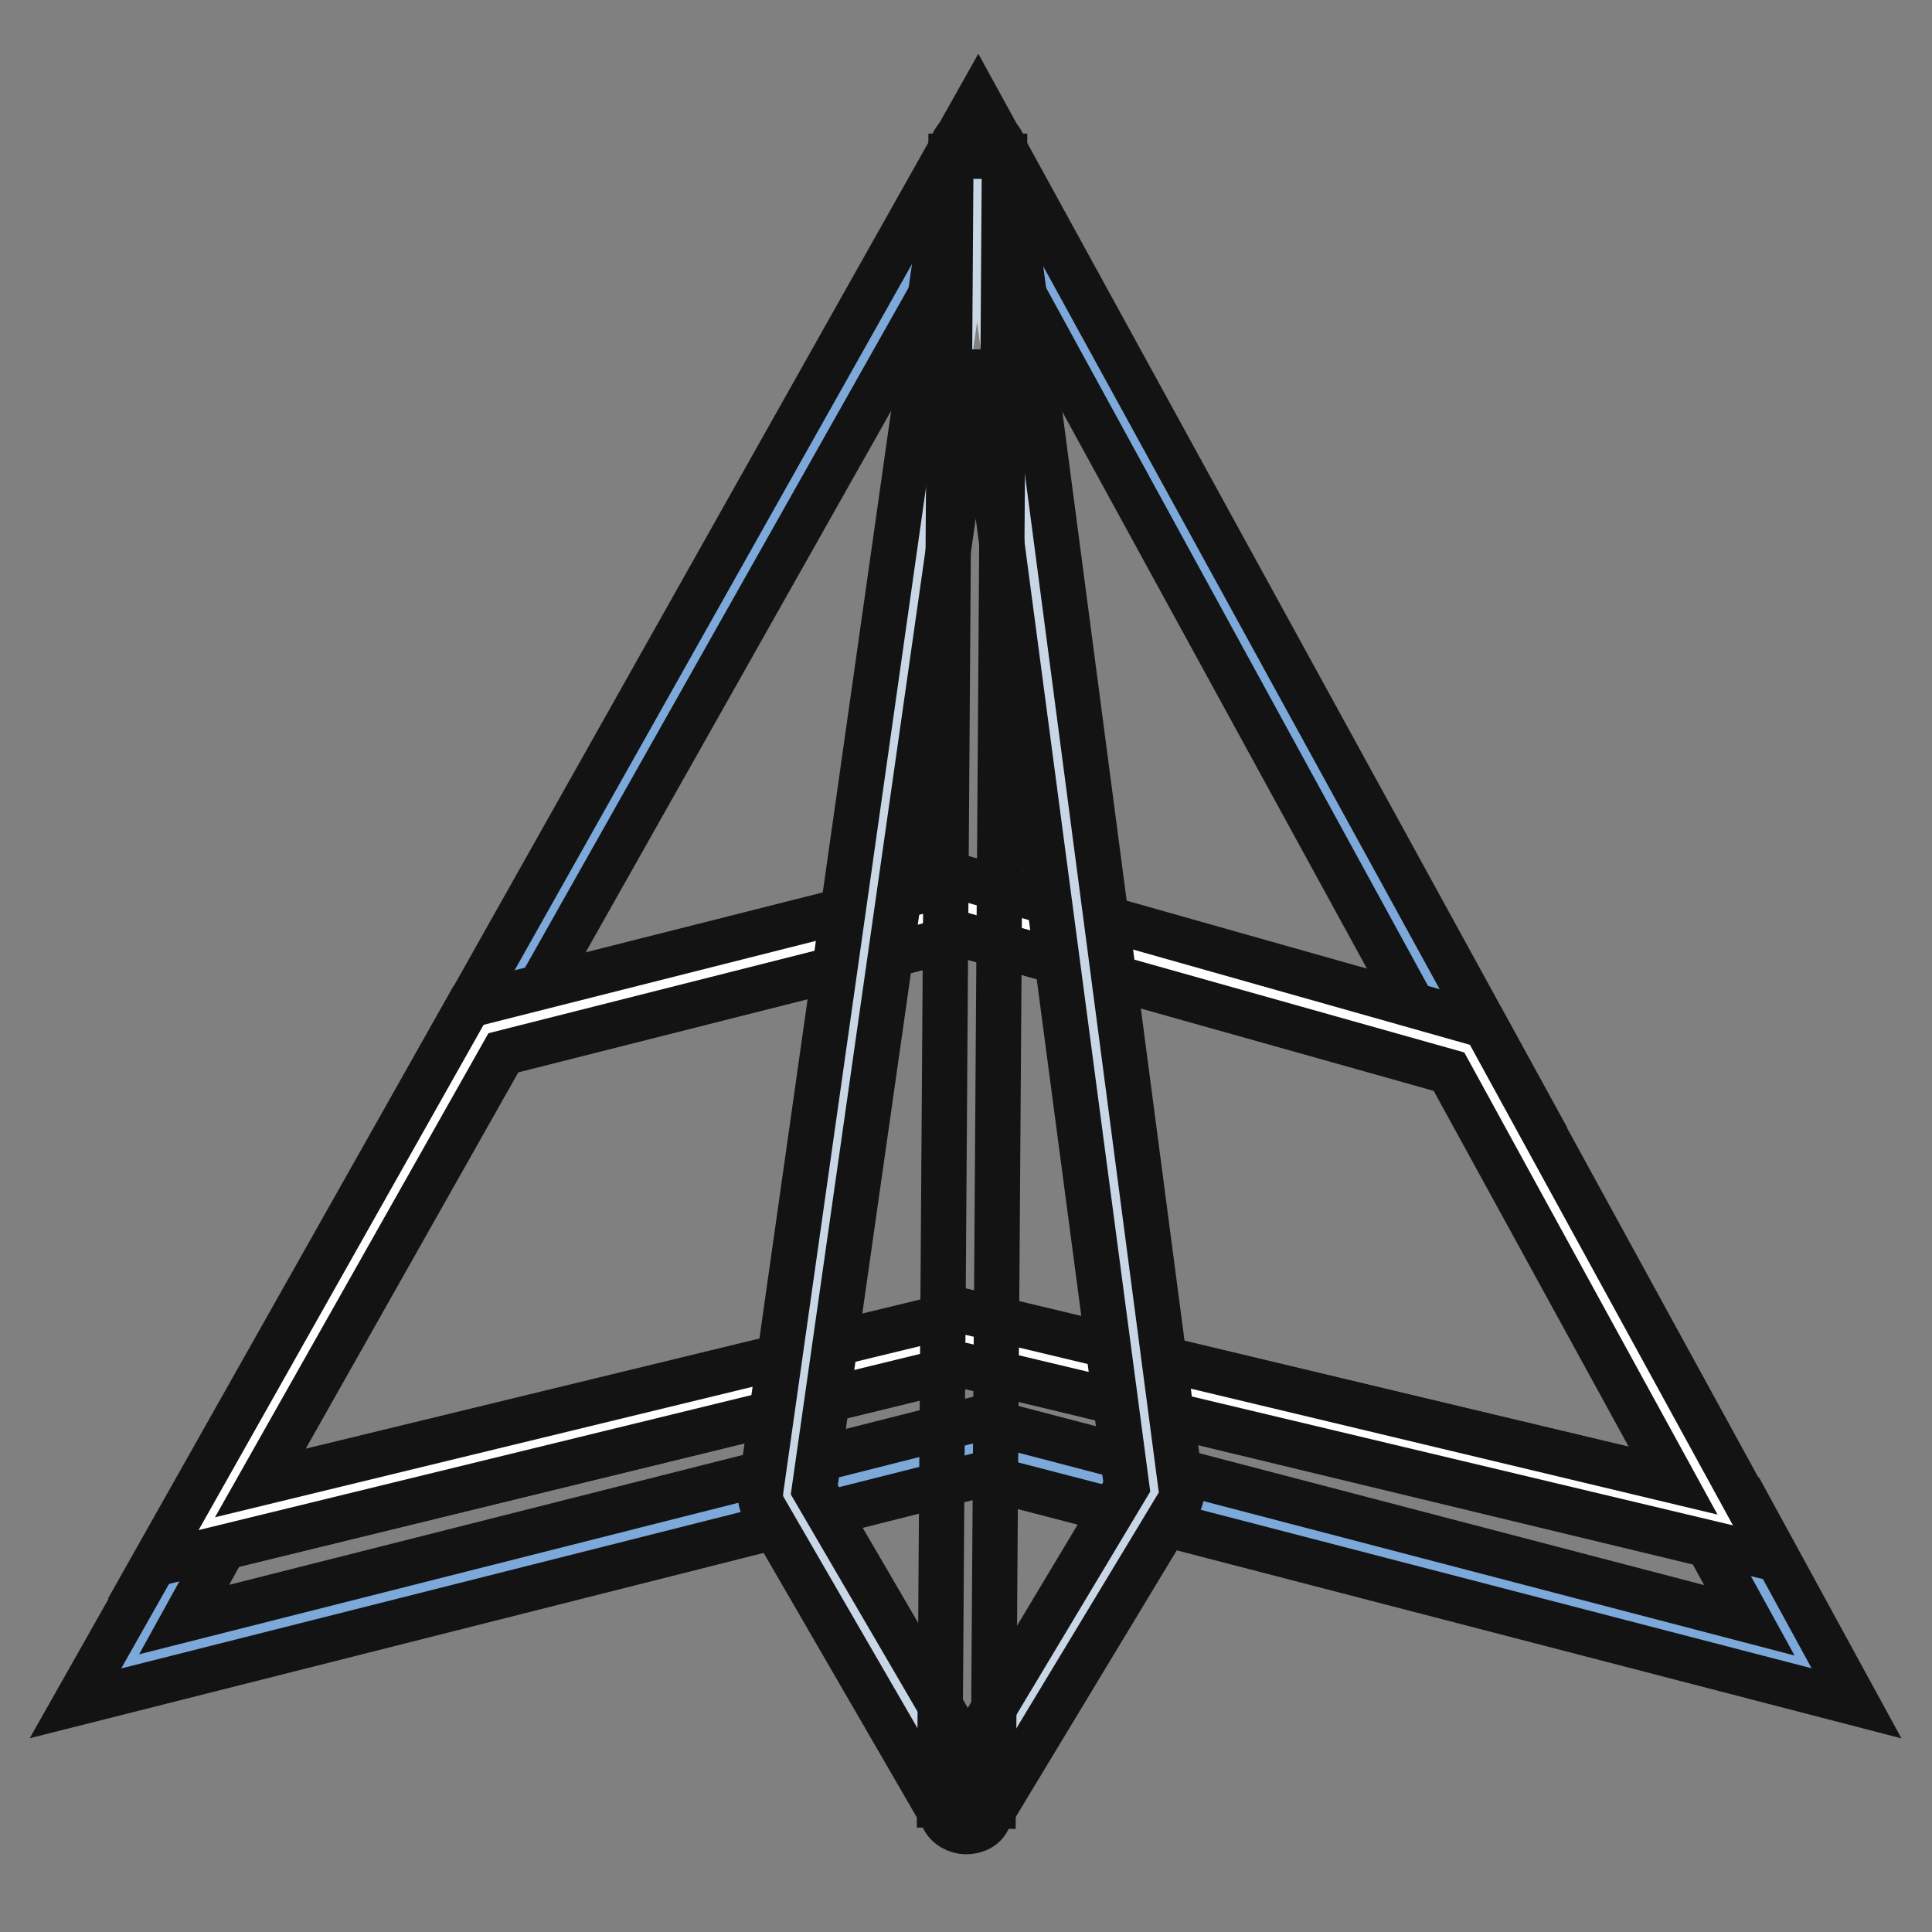 <?xml version="1.0" encoding="utf-8"?>
<!-- Svg Vector Icons : http://www.onlinewebfonts.com/icon -->
<!DOCTYPE svg PUBLIC "-//W3C//DTD SVG 1.1//EN" "http://www.w3.org/Graphics/SVG/1.1/DTD/svg11.dtd">
<svg version="1.1" xmlns="http://www.w3.org/2000/svg" xmlns:xlink="http://www.w3.org/1999/xlink" x="0px" y="0px" viewBox="0 0 256 256" enable-background="new 0 0 256 256" xml:space="preserve">
<rect x="0" y="0" width="256" height="256" fill="#808080" stroke="none"/>
<g> <path stroke-width="6" fill-opacity="0" stroke="#7ca9da"  d="M194.5,138.9L129.6,20.6L64.4,136.4l63.6-16.2L194.5,138.9z"/> <path stroke-width="6" fill-opacity="0" stroke="#131313"  d="M201.6,144.6L128,124l-70.7,17.8l72.3-128.5L201.6,144.6z M128,116.7l59.2,16.5L129.6,27.9L71.5,130.9 L128,116.7z"/> <path stroke-width="6" fill-opacity="0" stroke="#7ca9da"  d="M128,177.5L27.4,202l-10.3,18.1l112.5-28.4l109.3,28.4l-10.3-18.7L128,177.5z"/> <path stroke-width="6" fill-opacity="0" stroke="#131313"  d="M246,225.7l-116.4-30.2L10,225.7L25.1,199L128,173.9l103.1,24.5L246,225.7z M29.7,205l-5.3,9.6L129.6,188 l102.2,26.7l-5.5-10L128,181L29.7,205z"/> <path stroke-width="6" fill-opacity="0" stroke="#ffffff"  d="M128,177.5l100.6,24l-34.1-62.6L128,120.3l-63.6,16.2l-37,65.6L128,177.5z"/> <path stroke-width="6" fill-opacity="0" stroke="#131313"  d="M20.3,207.3l41.8-74.1l66.1-16.7l68.6,19.4l38.7,70.7L128,181L20.3,207.3L20.3,207.3z M66.7,139.5l-32.2,57 l93.5-22.7l93.7,22.4L192,142L128,124L66.7,139.5z"/> <path stroke-width="6" fill-opacity="0" stroke="#c9d6e6"  d="M128,239.2l-23.8-41.1l25.4-177.5l23.3,177.2L128,239.2z"/> <path stroke-width="6" fill-opacity="0" stroke="#131313"  d="M128,242.7c-1.2,0-2.5-0.7-3-1.8l-23.8-41.1c-0.4-0.7-0.5-1.4-0.4-2.3L126,20c0.2-1.8,1.8-3,3.6-3 c1.8,0,3.2,1.2,3.6,3l23.3,177.2c0.2,0.7,0,1.6-0.5,2.3L131,240.9C130.5,242.2,129.2,242.7,128,242.7L128,242.7z M107.9,197.4 l20.3,34.8l21.1-35.2L129.4,46.7L107.9,197.4z"/> <path stroke-width="6" fill-opacity="0" stroke="#131313"  d="M124.5,239.2L126,20.7l7.1,0l-1.5,218.6L124.5,239.2z"/></g>
</svg>